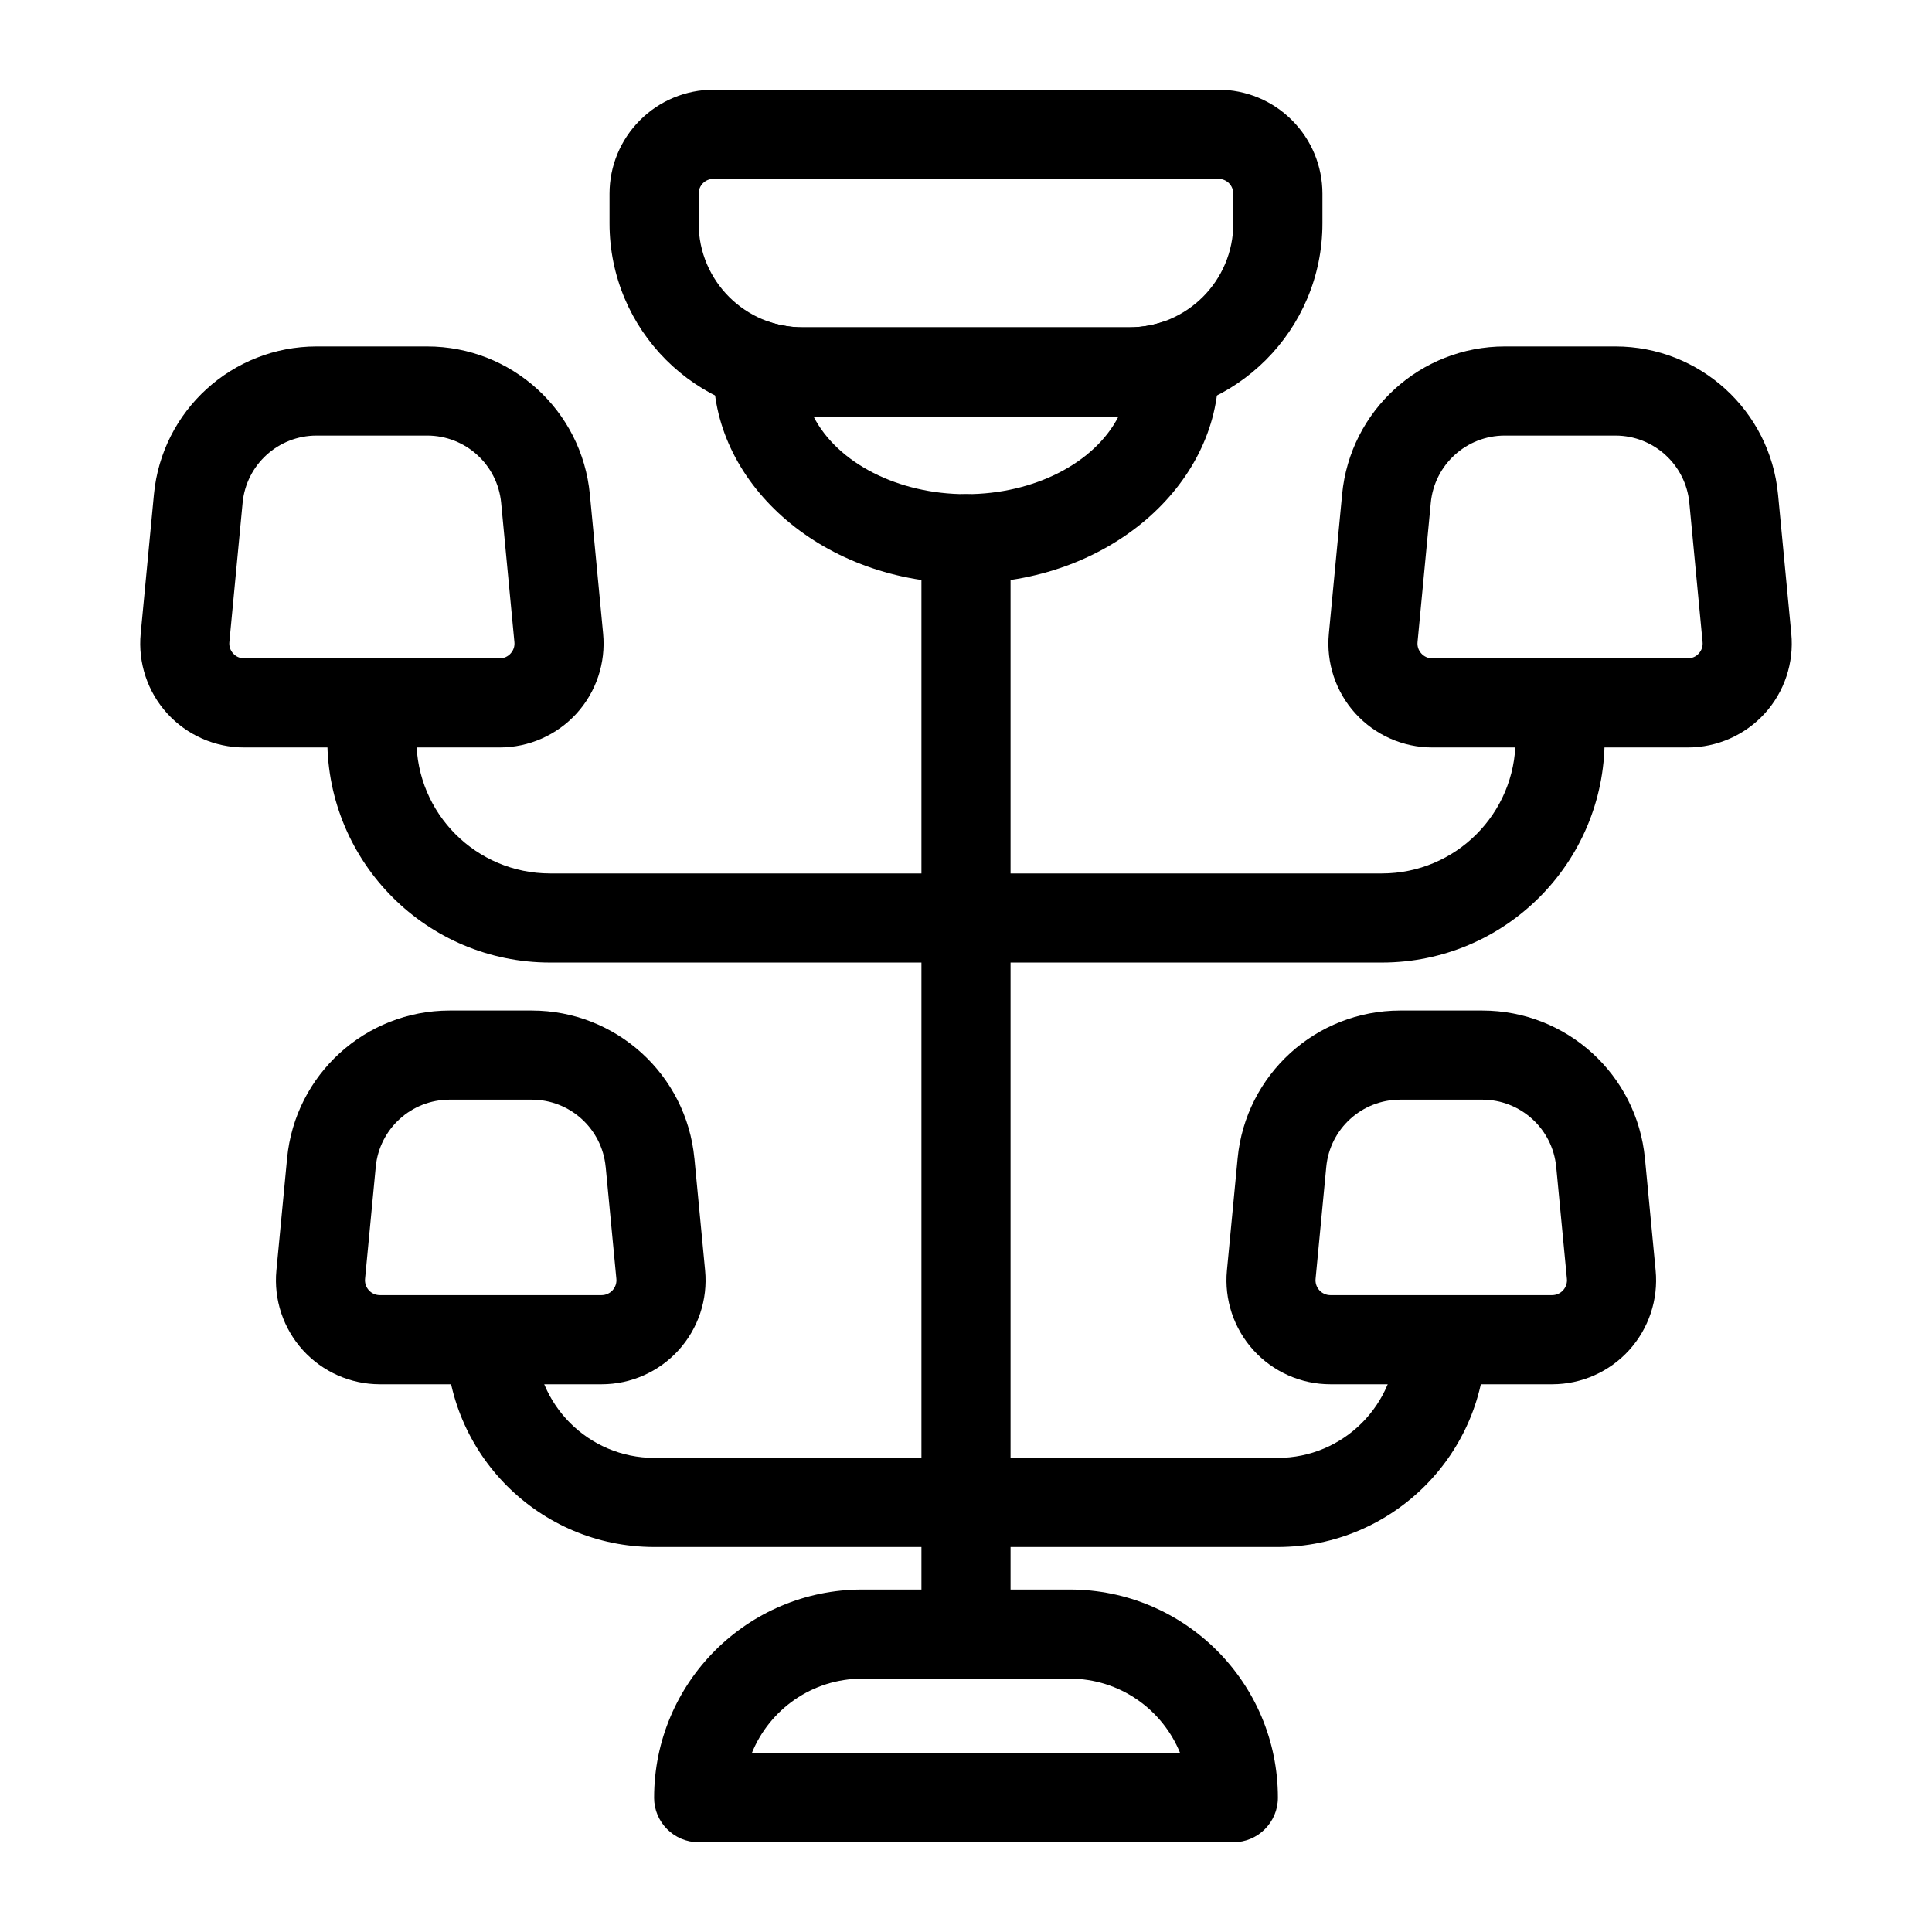 <?xml version="1.0" encoding="UTF-8"?>
<!-- Uploaded to: SVG Repo, www.svgrepo.com, Generator: SVG Repo Mixer Tools -->
<svg fill="#000000" width="800px" height="800px" version="1.1" viewBox="144 144 512 512" xmlns="http://www.w3.org/2000/svg">
 <g fill-rule="evenodd">
  <path d="m494.46 203.2v-7.871c0-7.305-2.898-14.312-8.078-19.477-5.164-5.18-12.172-8.078-19.477-8.078h-133.82c-7.305 0-14.312 2.898-19.477 8.078-5.18 5.164-8.078 12.172-8.078 19.477v7.871c0 28.262 22.906 51.168 51.168 51.168h86.594c28.262 0 51.168-22.906 51.168-51.168zm-23.617-7.871v7.871c0 15.223-12.344 27.551-27.551 27.551h-86.594c-15.207 0-27.551-12.328-27.551-27.551v-7.871c0-1.039 0.41-2.047 1.148-2.785s1.746-1.148 2.785-1.148h133.82c1.039 0 2.047 0.41 2.785 1.148 0.738 0.738 1.148 1.746 1.148 2.785z"/>
  <path d="m466.85 240.18c-0.172-3.652-2.047-7.008-5.039-9.102-2.992-2.094-6.785-2.676-10.281-1.574-2.598 0.805-5.367 1.242-8.234 1.242h-86.594c-2.867 0-5.637-0.441-8.234-1.242-3.496-1.102-7.289-0.52-10.281 1.574-2.992 2.094-4.863 5.449-5.039 9.102-0.047 0.789-0.062 1.59-0.062 2.379 0 30.133 29.348 56.016 66.914 56.016s66.914-25.883 66.914-56.016c0-0.789-0.016-1.59-0.062-2.379zm-26.434 14.184c-6.344 12.375-22.402 20.594-40.414 20.594s-34.07-8.219-40.414-20.594z"/>
  <path d="m388.19 286.77v286.41c0 6.519 5.289 11.809 11.809 11.809s11.809-5.289 11.809-11.809v-286.41c0-6.519-5.289-11.809-11.809-11.809s-11.809 5.289-11.809 11.809z"/>
  <path d="m545.63 330.41v9.637c0 19.57-15.855 35.426-35.426 35.426h-220.42c-19.57 0-35.426-15.855-35.426-35.426v-9.637c0-10.988-23.617-6.644-23.617-0.125v0.125 9.637c0 32.605 26.434 59.039 59.039 59.039h220.42c32.605 0 59.039-26.434 59.039-59.039v-9.637c0-10.988-23.617-6.644-23.617-0.125v0.125z"/>
  <path d="m514.14 498.82v-0.016c0 17.414-14.121 31.551-31.551 31.551h-165.19c-17.43 0-31.551-14.137-31.551-31.551 0-11.117-23.617-6.535-23.617-0.016v0.031-0.016c0 30.465 24.703 55.168 55.168 55.168h165.19c30.465 0 55.168-24.703 55.168-55.168 0-11.117-23.617-6.535-23.617-0.016z"/>
  <path d="m300.32 275.02c-2.109-22.23-20.781-39.203-43.105-39.203h-29.316c-22.324 0-40.996 16.973-43.105 39.203-1.164 12.281-2.504 26.246-3.512 36.902-0.738 7.731 1.812 15.414 7.039 21.16 5.227 5.731 12.625 9.004 20.387 9.004h67.699c7.762 0 15.16-3.273 20.387-9.004 5.227-5.746 7.777-13.43 7.039-21.16-1.008-10.66-2.348-24.625-3.512-36.902zm-23.508 2.234 3.512 36.918c0.109 1.102-0.25 2.188-1.008 3.008-0.738 0.836-1.793 1.289-2.914 1.289h-67.699c-1.117 0-2.172-0.457-2.914-1.289-0.754-0.82-1.117-1.906-1.008-3.008 1.008-10.676 2.348-24.641 3.512-36.918 0.961-10.109 9.445-17.82 19.602-17.82h29.316c10.156 0 18.641 7.715 19.602 17.82z"/>
  <path d="m328.02 450.99c-2.109-22.215-20.766-39.188-43.09-39.188h-21.758c-22.324 0-40.98 16.973-43.09 39.188-0.961 9.996-2 20.906-2.832 29.691-0.738 7.731 1.828 15.398 7.039 21.145 5.227 5.746 12.625 9.02 20.387 9.02h58.758c7.762 0 15.16-3.273 20.387-9.02 5.211-5.746 7.777-13.414 7.039-21.145l-2.832-29.691zm-23.508 2.234 2.832 29.691c0.109 1.102-0.27 2.203-1.008 3.023-0.738 0.82-1.812 1.289-2.914 1.289h-58.758c-1.102 0-2.172-0.473-2.914-1.289-0.738-0.82-1.117-1.922-1.008-3.023l2.832-29.676c0.961-10.109 9.445-17.82 19.586-17.82h21.758c10.141 0 18.625 7.715 19.586 17.805z"/>
  <path d="m615.2 275.02c-2.109-22.23-20.781-39.203-43.105-39.203h-29.316c-22.324 0-40.996 16.973-43.105 39.203-1.164 12.281-2.504 26.246-3.512 36.902-0.738 7.731 1.812 15.414 7.039 21.16 5.227 5.731 12.625 9.004 20.387 9.004h67.699c7.762 0 15.16-3.273 20.387-9.004 5.227-5.746 7.777-13.43 7.039-21.16-1.008-10.66-2.348-24.625-3.512-36.902zm-23.508 2.234 3.512 36.918c0.109 1.102-0.25 2.188-1.008 3.008-0.738 0.836-1.793 1.289-2.914 1.289h-67.699c-1.117 0-2.172-0.457-2.914-1.289-0.754-0.82-1.117-1.906-1.008-3.008 1.008-10.676 2.348-24.641 3.512-36.918 0.961-10.109 9.445-17.82 19.602-17.82h29.316c10.156 0 18.641 7.715 19.602 17.82z"/>
  <path d="m579.92 450.99c-2.109-22.215-20.766-39.188-43.09-39.188h-21.758c-22.324 0-40.98 16.973-43.09 39.188-0.961 9.996-2 20.906-2.832 29.691-0.738 7.731 1.828 15.398 7.039 21.145 5.227 5.746 12.625 9.02 20.387 9.02h58.758c7.762 0 15.16-3.273 20.387-9.02 5.211-5.746 7.777-13.414 7.039-21.145l-2.832-29.691zm-23.508 2.234 2.832 29.691c0.109 1.102-0.27 2.203-1.008 3.023-0.738 0.82-1.812 1.289-2.914 1.289h-58.758c-1.102 0-2.172-0.473-2.914-1.289-0.738-0.82-1.117-1.922-1.008-3.023l2.832-29.676c0.961-10.109 9.445-17.82 19.586-17.82h21.758c10.141 0 18.625 7.715 19.586 17.805z"/>
  <path d="m317.34 620.41c0 6.519 5.289 11.809 11.809 11.809h141.7c6.519 0 11.809-5.289 11.809-11.809 0-30.465-24.703-55.168-55.168-55.168h-54.977c-30.465 0-55.168 24.703-55.168 55.168zm25.898-11.809c4.676-11.57 16.012-19.742 29.27-19.742h54.977c13.258 0 24.594 8.172 29.27 19.742z"/>
 </g>
</svg>